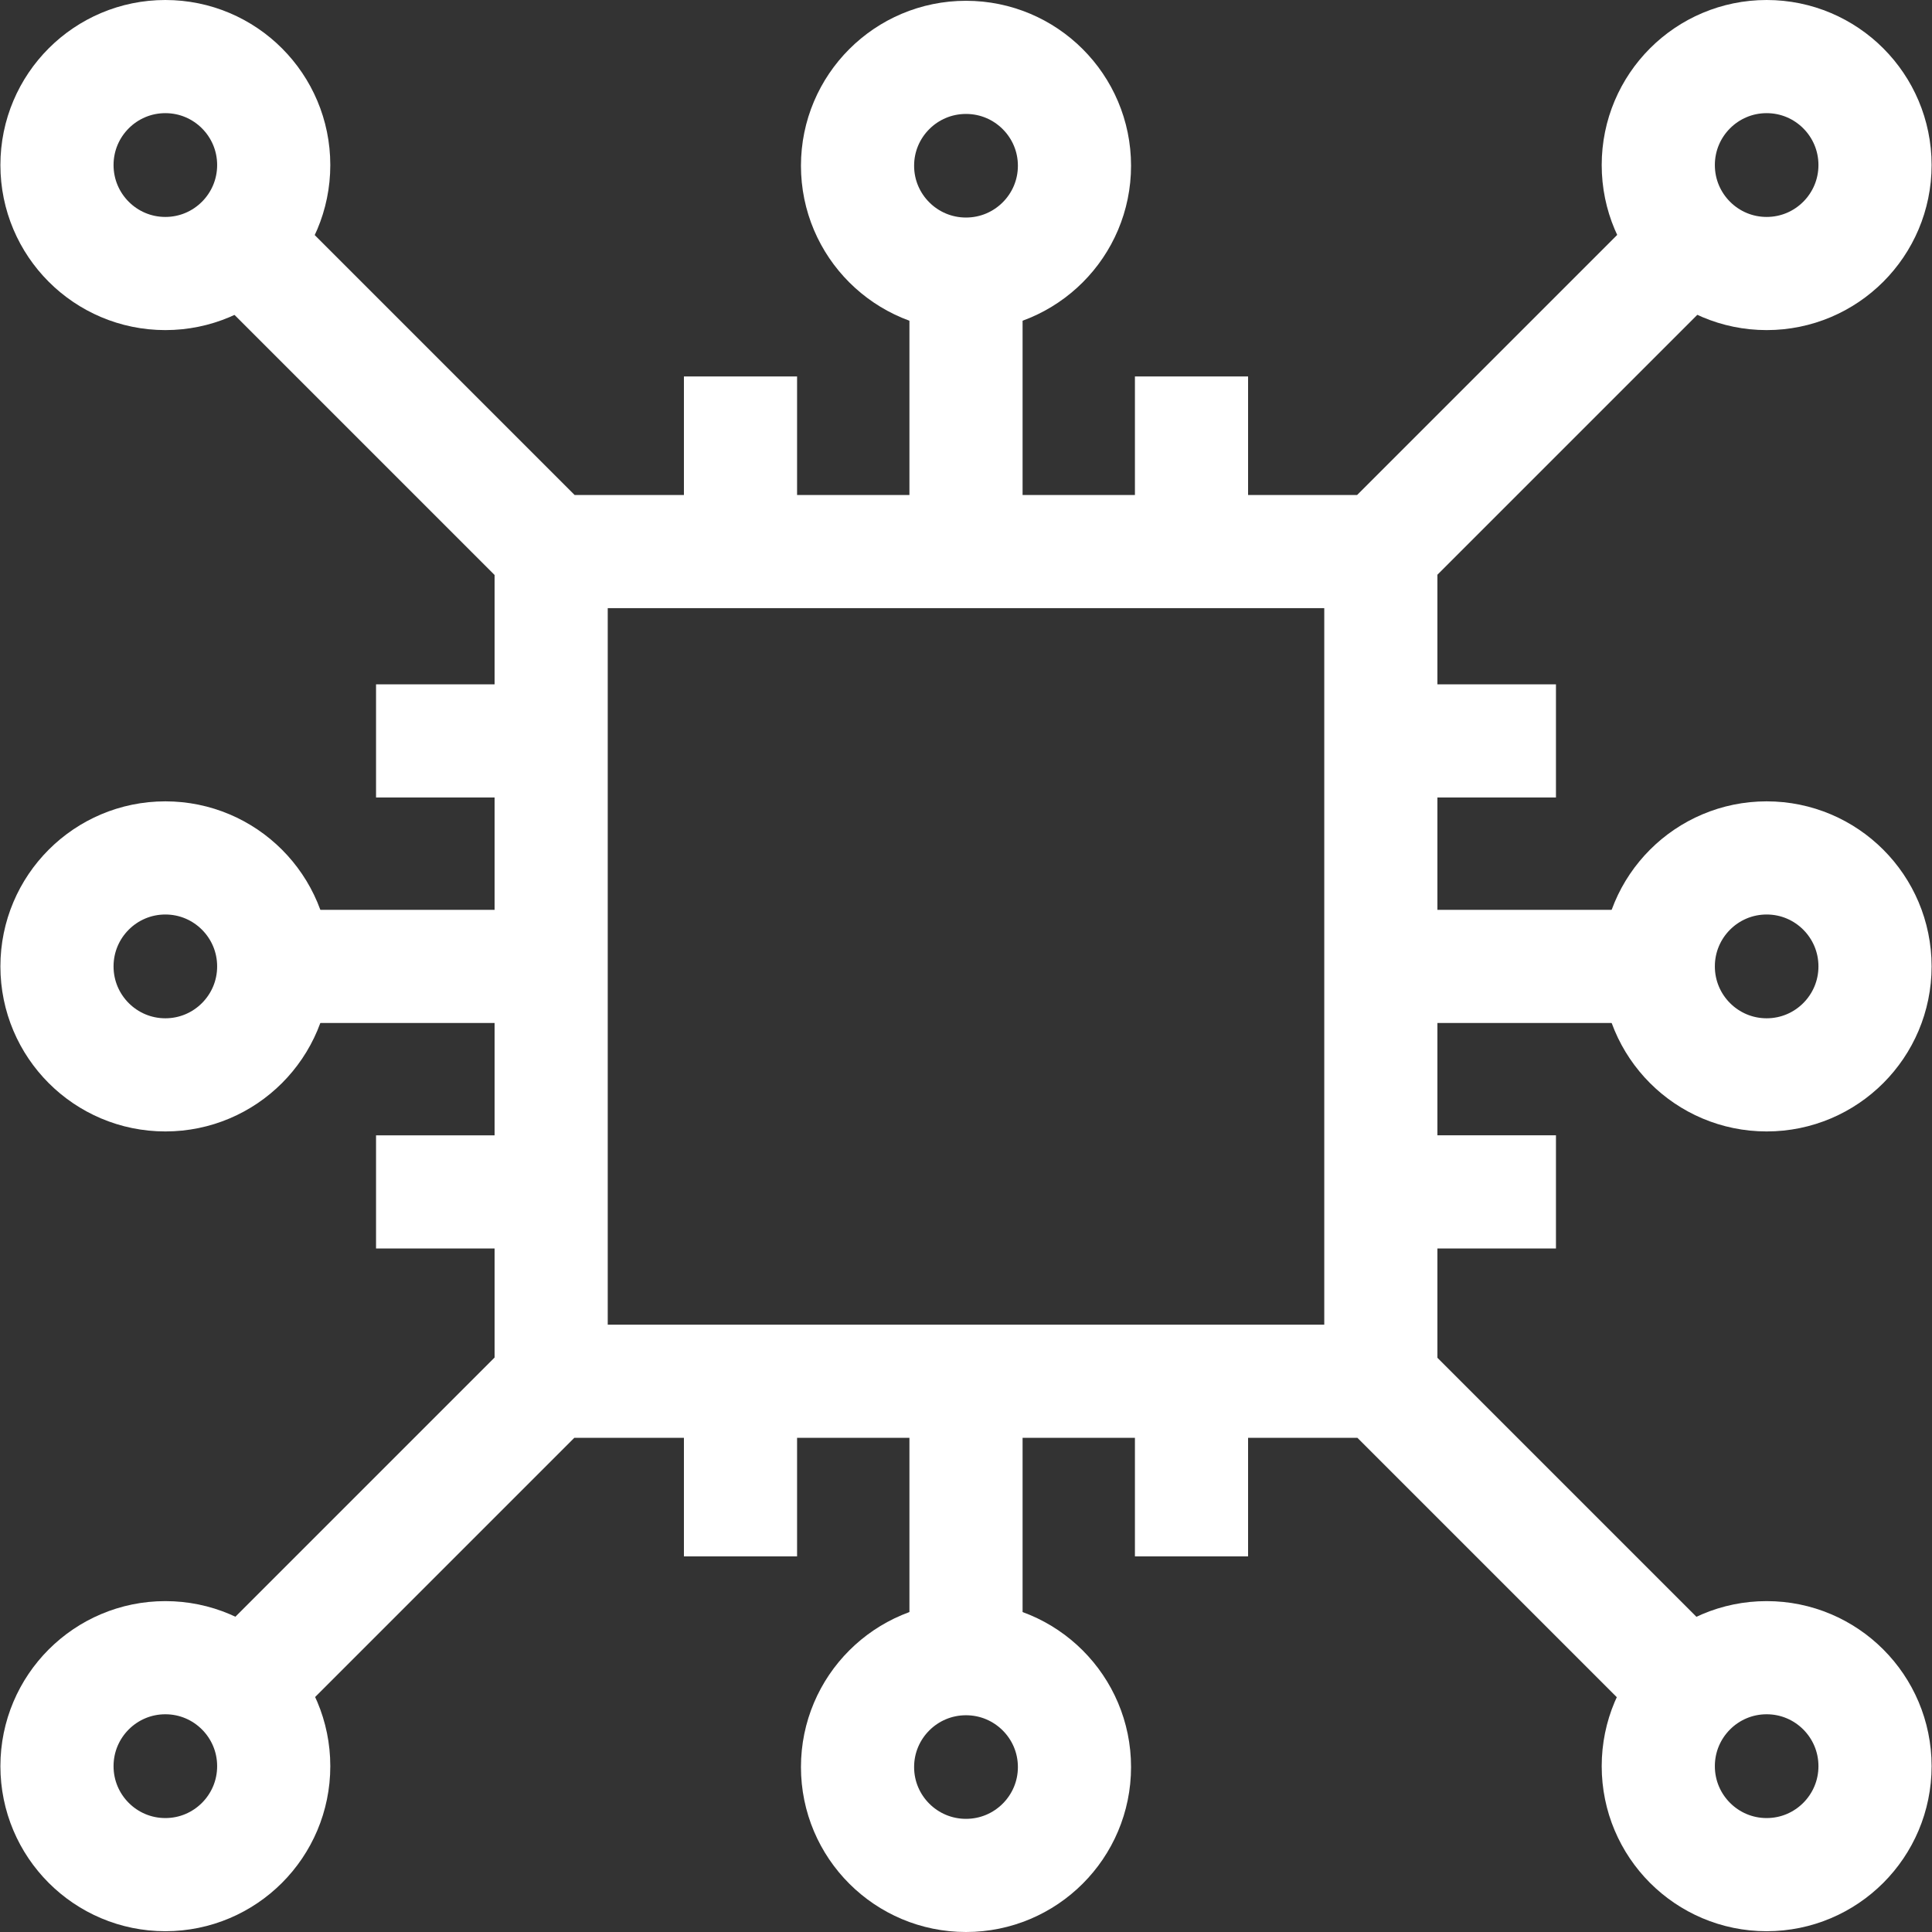 <svg xmlns="http://www.w3.org/2000/svg" version="1.1" xmlns:xlink="http://www.w3.org/1999/xlink" xmlns:svgjs="http://svgjs.com/svgjs" width="512" height="512" x="0" y="0" viewBox="0 0 512.209 512.209" style="enable-background:new 0 0 512 512" xml:space="preserve" class=""><rect x="0" y="0" width="512.209" height="512.209" fill="#333333" stroke="none"/><g><ellipse cx="468.372" cy="43.757" rx="28.732" ry="28.757" style="stroke-width:30;stroke-miterlimit:10;" fill="none" stroke="#ffffff" stroke-width="30" stroke-miterlimit="10" data-original="#000000" opacity="1"></ellipse><ellipse cx="468.372" cy="468.243" rx="28.732" ry="28.757" style="stroke-width:30;stroke-miterlimit:10;" fill="none" stroke="#ffffff" stroke-width="30" stroke-miterlimit="10" data-original="#000000" opacity="1"></ellipse><ellipse cx="43.837" cy="43.757" rx="28.732" ry="28.757" style="stroke-width:30;stroke-miterlimit:10;" fill="none" stroke="#ffffff" stroke-width="30" stroke-miterlimit="10" data-original="#000000" opacity="1"></ellipse><ellipse cx="468.372" cy="256.209" rx="28.732" ry="28.757" style="stroke-width:30;stroke-miterlimit:10;" fill="none" stroke="#ffffff" stroke-width="30" stroke-miterlimit="10" data-original="#000000" opacity="1"></ellipse><ellipse cx="43.837" cy="256.209" rx="28.732" ry="28.757" style="stroke-width:30;stroke-miterlimit:10;" fill="none" stroke="#ffffff" stroke-width="30" stroke-miterlimit="10" data-original="#000000" opacity="1"></ellipse><ellipse cx="256.105" cy="468.477" rx="28.757" ry="28.732" style="stroke-width:30;stroke-miterlimit:10;" fill="none" stroke="#ffffff" stroke-width="30" stroke-miterlimit="10" data-original="#000000" opacity="1"></ellipse><ellipse cx="256.105" cy="43.941" rx="28.757" ry="28.732" style="stroke-width:30;stroke-miterlimit:10;" fill="none" stroke="#ffffff" stroke-width="30" stroke-miterlimit="10" data-original="#000000" opacity="1"></ellipse><ellipse cx="43.837" cy="468.243" rx="28.732" ry="28.757" style="stroke-width:30;stroke-miterlimit:10;" fill="none" stroke="#ffffff" stroke-width="30" stroke-miterlimit="10" data-original="#000000" opacity="1"></ellipse><path d="M146.123 146.228h219.963v219.963H146.123zM146.123 146.228 64.068 64.172M366.086 366.191l81.981 81.981M366.011 146.228l82.056-82.056M146.049 366.191l-81.981 81.981M256.105 72.673v73.555M256.105 439.745v-73.554M439.64 256.209h-73.554M72.569 256.209h73.554M196.319 146.228V99.8M315.89 146.228V99.8M196.319 412.619v-46.428M315.89 412.619v-46.428M366.086 196.424h46.428M366.086 315.994h46.428M99.695 196.424h46.428M99.695 315.995l46.428-.001" style="stroke-width:30;stroke-miterlimit:10;" fill="none" stroke="#ffffff" stroke-width="30" stroke-miterlimit="10" data-original="#000000" opacity="1"></path></g></svg>